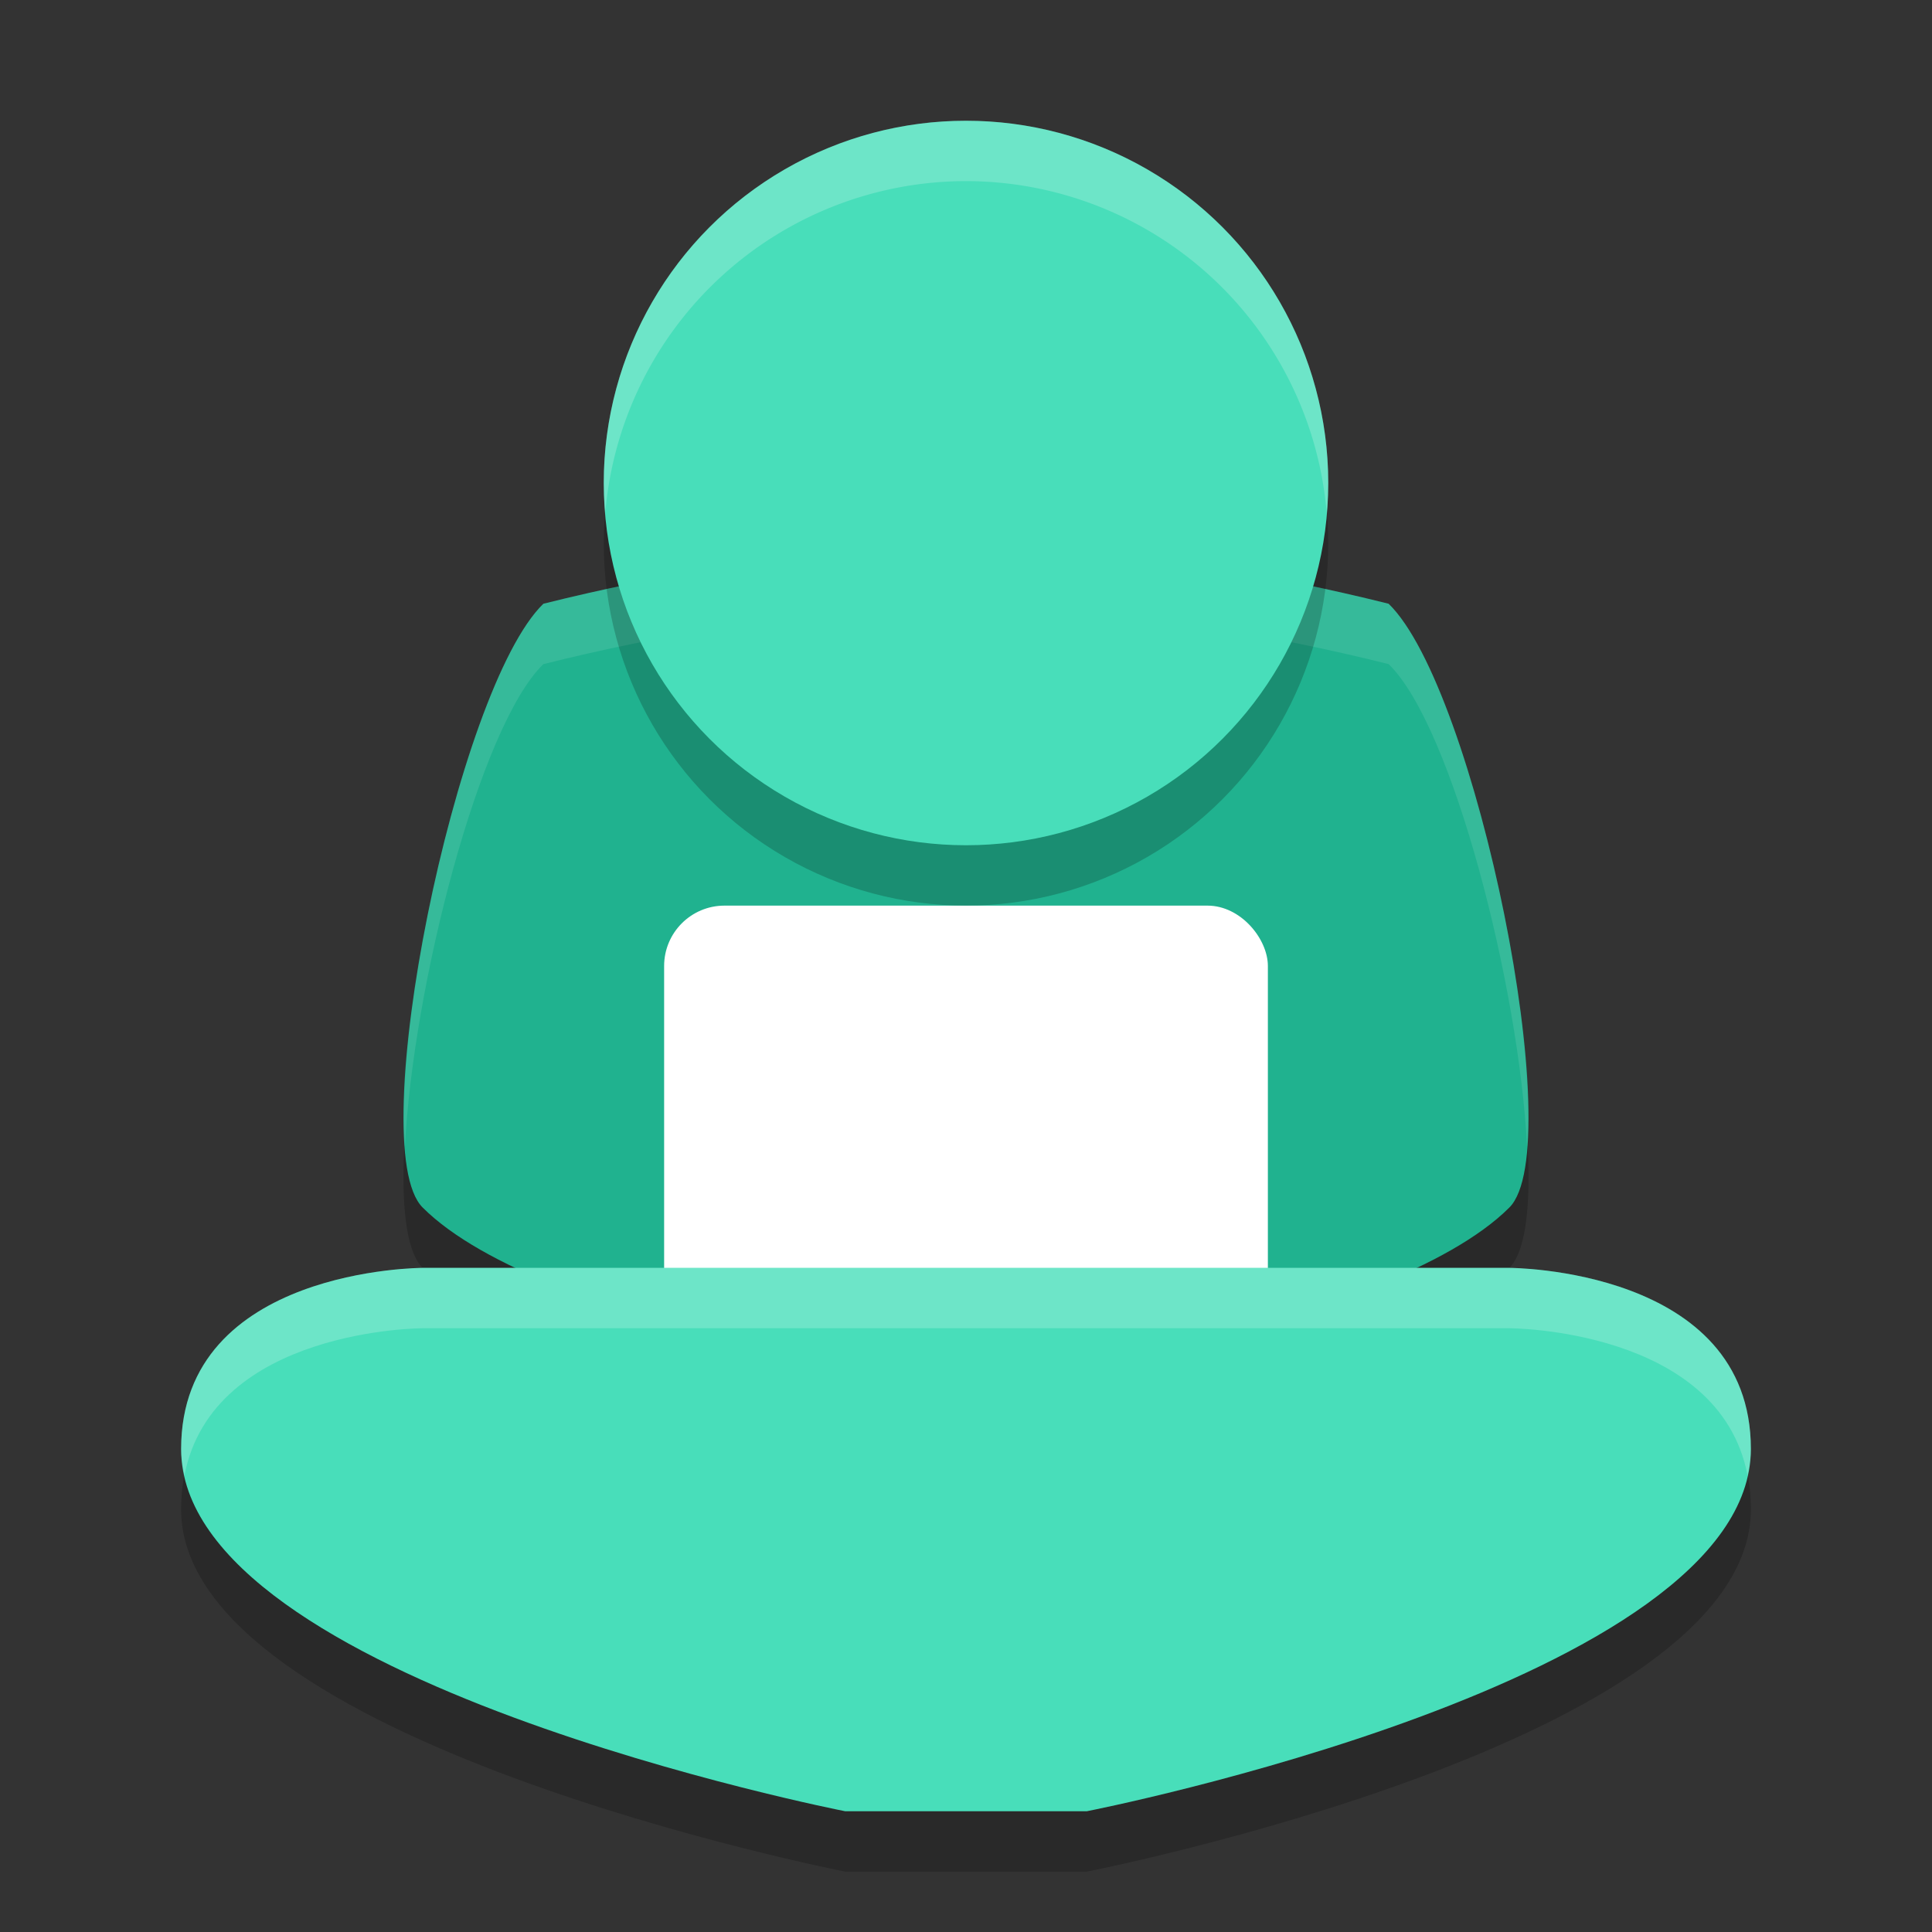 <svg width="32" height="32" version="1.1" xmlns="http://www.w3.org/2000/svg">
 <rect width="100%" height="100%" fill="#333333" stroke="none"/>
 <path d="m16 24s7-1 9-3c1-1-0.556-8.6-2-10-4-1-7-1-7-1s-3 0-7 1c-1.444 1.4-3 9-2 10 2 2 9 3 9 3z" style="opacity:.2"/>
 <path d="m16 23s7-1 9-3c1-1-0.556-8.6-2-10-4-1-7-1-7-1s-3 0-7 1c-1.444 1.4-3 9-2 10 2 2 9 3 9 3z" style="fill:#20b28f"/>
 <path d="m16 9s-3 0-7 1c-1.203 1.166-2.478 6.625-2.293 8.996 0.132-2.649 1.237-6.972 2.293-7.996 4-1 7-1 7-1s3 0 7 1c1.056 1.024 2.161 5.347 2.293 7.996 0.185-2.371-1.089-7.83-2.293-8.996-4-1-7-1-7-1z" style="fill:#ffffff;opacity:.1"/>
 <rect x="11" y="15" width="10" height="8" rx="1" ry="1" style="fill:#ffffff"/>
 <path d="m3 25c0-3 4-3 4-3h18s4 0 4 3c-1e-6 3.85-11 6-11 6h-4s-11-2.15-11-6z" style="opacity:.2"/>
 <path d="m3 24c0-3 4-3 4-3h18s4 0 4 3c-1e-6 3.85-11 6-11 6h-4s-11-2.15-11-6z" style="fill:#48deba"/>
 <circle cx="16" cy="9" r="6" style="opacity:.2"/>
 <circle cx="16" cy="8" r="6" style="fill:#48deba"/>
 <path d="m7 21s-4 0-4 3c0 0.15 0.023 0.295 0.055 0.439 0.467-2.436 3.945-2.439 3.945-2.439h18s3.479 3e-3 3.945 2.439c0.032-0.144 0.055-0.29 0.055-0.439 1e-6 -3-4-3-4-3h-18z" style="fill:#ffffff;opacity:.2"/>
 <path d="M 16 2 A 6 6 0 0 0 10 8 A 6 6 0 0 0 10.025 8.498 A 6 6 0 0 1 16 3 A 6 6 0 0 1 21.975 8.502 A 6 6 0 0 0 22 8 A 6 6 0 0 0 16 2 z " style="fill:#ffffff;opacity:.2"/>
</svg>
